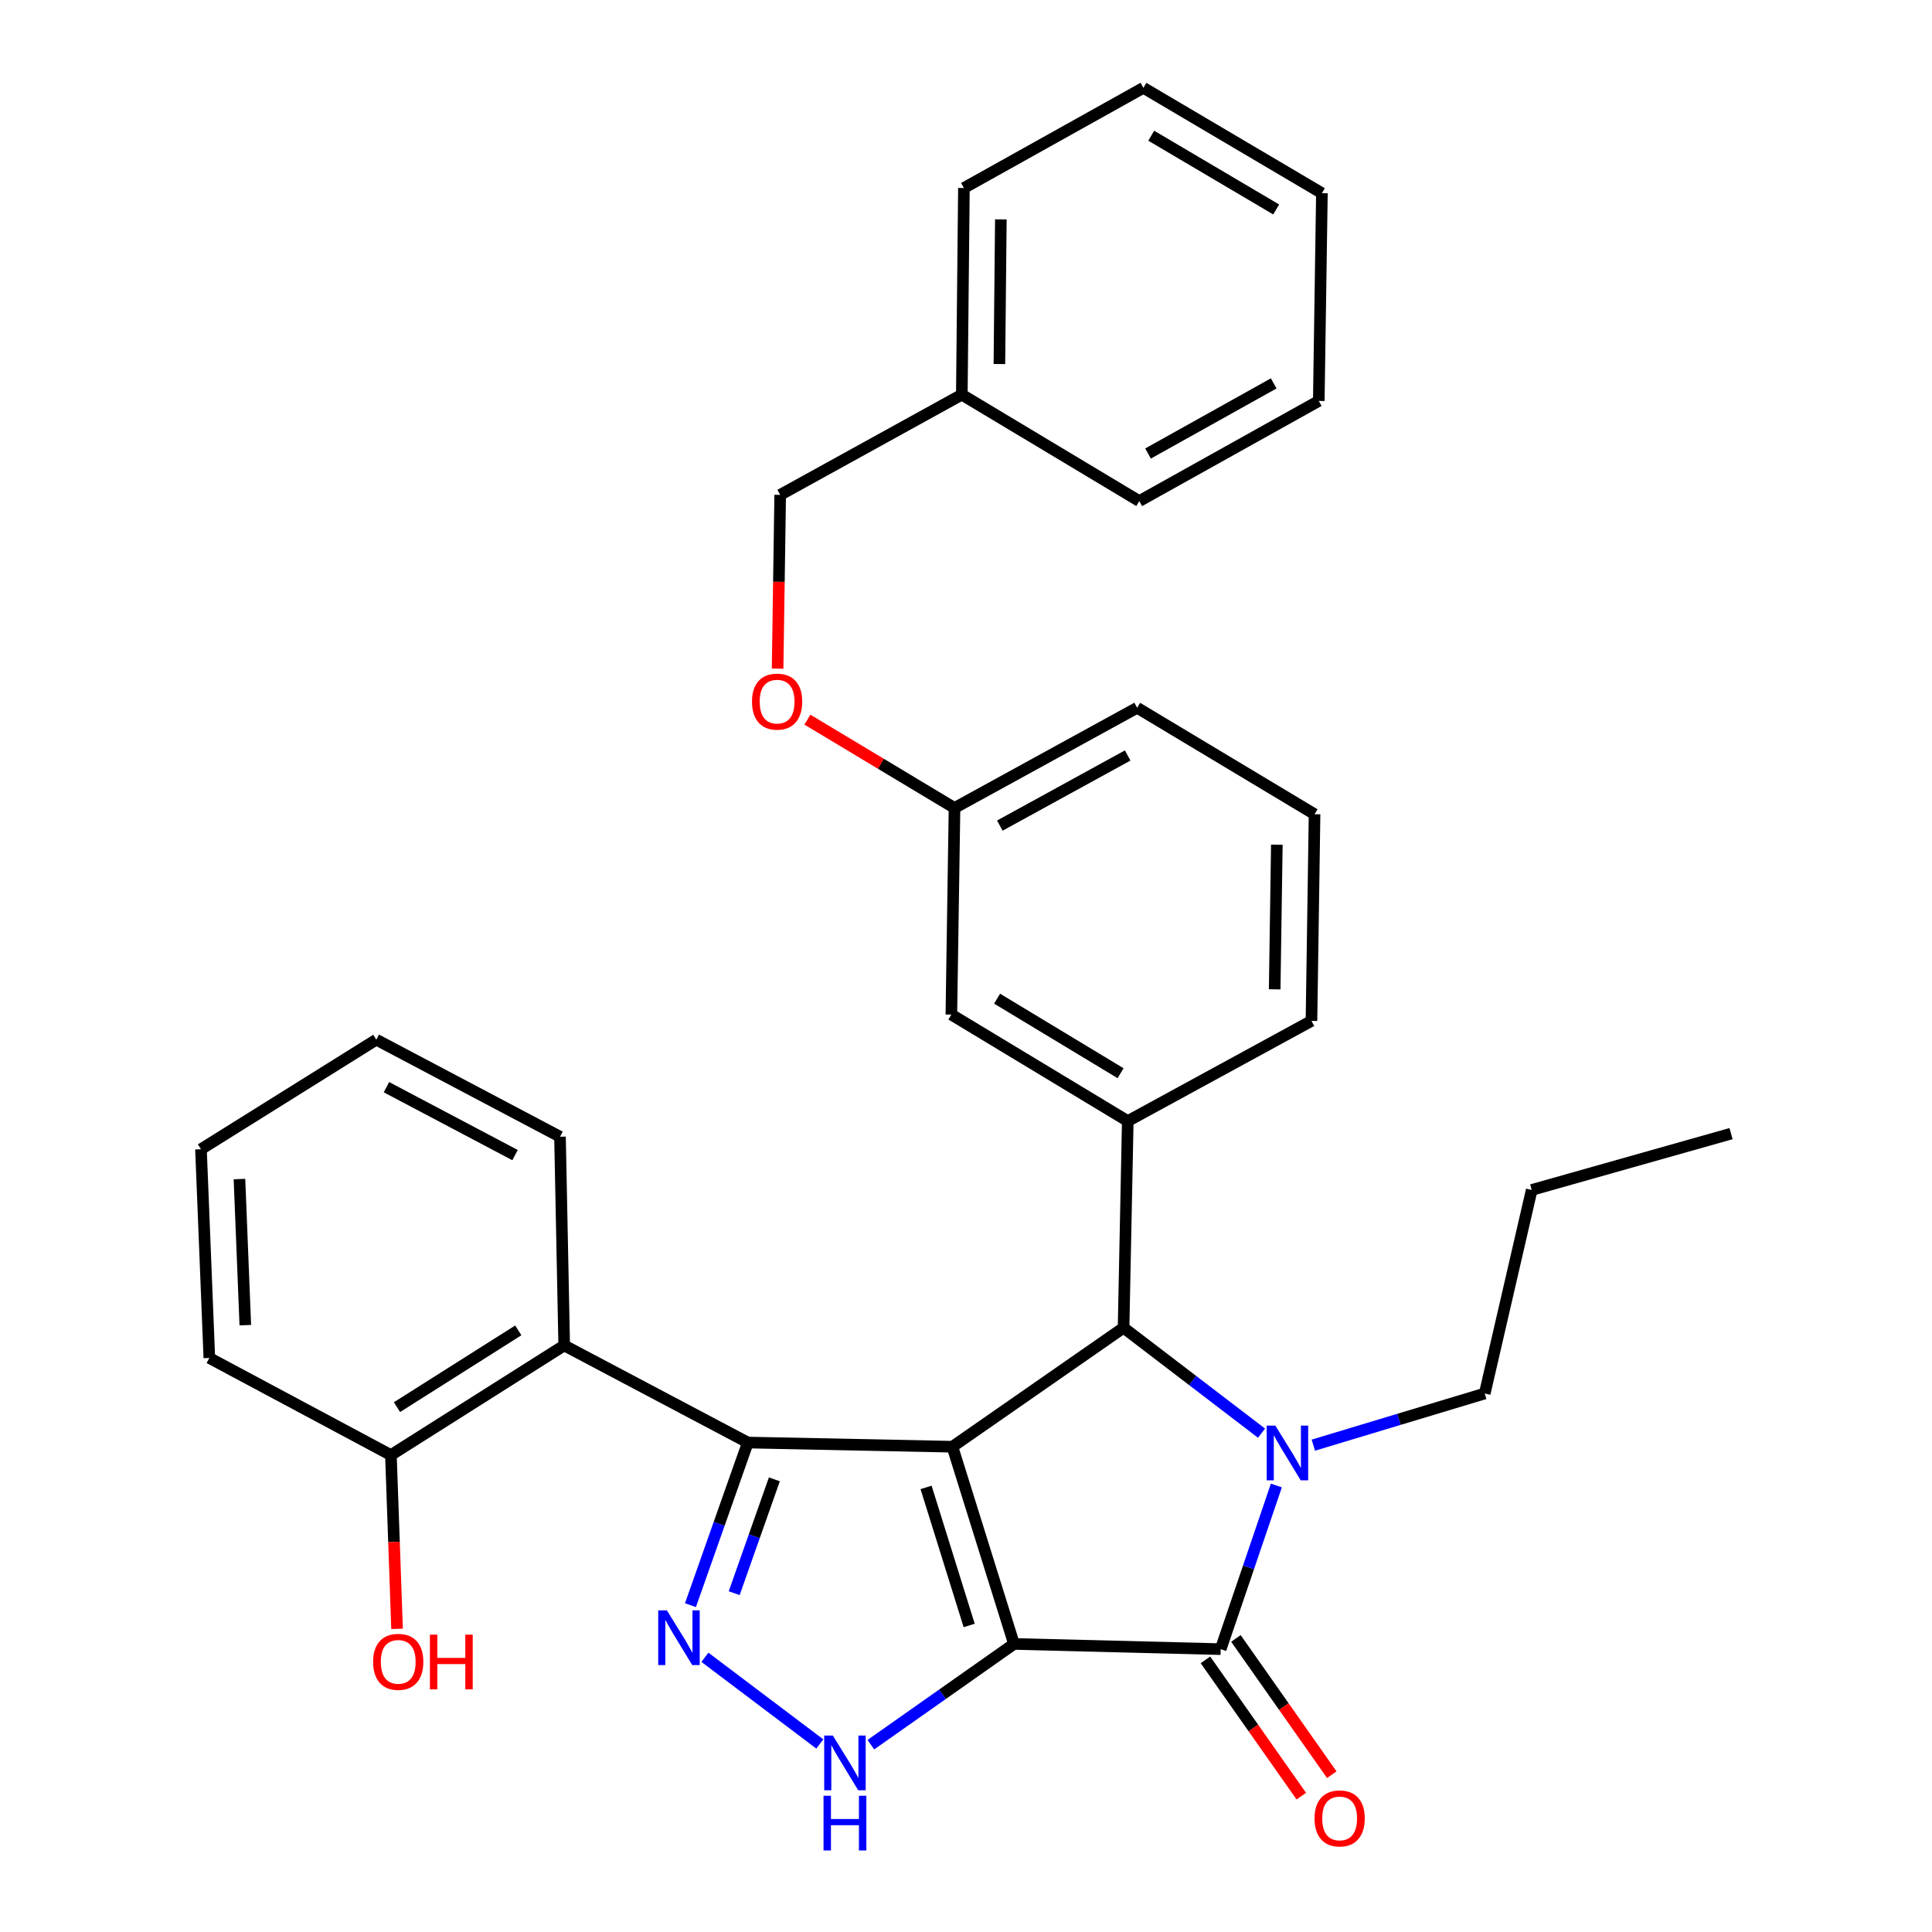 <?xml version='1.0' encoding='iso-8859-1'?>
<svg version='1.1' baseProfile='full'
              xmlns='http://www.w3.org/2000/svg'
                      xmlns:rdkit='http://www.rdkit.org/xml'
                      xmlns:xlink='http://www.w3.org/1999/xlink'
                  xml:space='preserve'
width='1000px' height='1000px' viewBox='0 0 1000 1000'>
<!-- END OF HEADER -->
<rect style='opacity:1.0;fill:#FFFFFF;stroke:none' width='1000' height='1000' x='0' y='0'> </rect>
<path class='bond-0' d='M 524.836,850.903 L 492.961,748.825' style='fill:none;fill-rule:evenodd;stroke:#000000;stroke-width:6px;stroke-linecap:butt;stroke-linejoin:miter;stroke-opacity:1' />
<path class='bond-0' d='M 501.645,841.34 L 479.332,769.885' style='fill:none;fill-rule:evenodd;stroke:#000000;stroke-width:6px;stroke-linecap:butt;stroke-linejoin:miter;stroke-opacity:1' />
<path class='bond-2' d='M 524.836,850.903 L 631.822,853.592' style='fill:none;fill-rule:evenodd;stroke:#000000;stroke-width:6px;stroke-linecap:butt;stroke-linejoin:miter;stroke-opacity:1' />
<path class='bond-6' d='M 524.836,850.903 L 487.796,876.975' style='fill:none;fill-rule:evenodd;stroke:#000000;stroke-width:6px;stroke-linecap:butt;stroke-linejoin:miter;stroke-opacity:1' />
<path class='bond-6' d='M 487.796,876.975 L 450.756,903.047' style='fill:none;fill-rule:evenodd;stroke:#0000FF;stroke-width:6px;stroke-linecap:butt;stroke-linejoin:miter;stroke-opacity:1' />
<path class='bond-1' d='M 492.961,748.825 L 387.079,746.66' style='fill:none;fill-rule:evenodd;stroke:#000000;stroke-width:6px;stroke-linecap:butt;stroke-linejoin:miter;stroke-opacity:1' />
<path class='bond-4' d='M 492.961,748.825 L 581.559,687.226' style='fill:none;fill-rule:evenodd;stroke:#000000;stroke-width:6px;stroke-linecap:butt;stroke-linejoin:miter;stroke-opacity:1' />
<path class='bond-7' d='M 387.079,746.66 L 292.03,696.387' style='fill:none;fill-rule:evenodd;stroke:#000000;stroke-width:6px;stroke-linecap:butt;stroke-linejoin:miter;stroke-opacity:1' />
<path class='bond-32' d='M 387.079,746.66 L 372.226,788.75' style='fill:none;fill-rule:evenodd;stroke:#000000;stroke-width:6px;stroke-linecap:butt;stroke-linejoin:miter;stroke-opacity:1' />
<path class='bond-32' d='M 372.226,788.75 L 357.373,830.839' style='fill:none;fill-rule:evenodd;stroke:#0000FF;stroke-width:6px;stroke-linecap:butt;stroke-linejoin:miter;stroke-opacity:1' />
<path class='bond-32' d='M 400.81,765.705 L 390.413,795.168' style='fill:none;fill-rule:evenodd;stroke:#000000;stroke-width:6px;stroke-linecap:butt;stroke-linejoin:miter;stroke-opacity:1' />
<path class='bond-32' d='M 390.413,795.168 L 380.016,824.631' style='fill:none;fill-rule:evenodd;stroke:#0000FF;stroke-width:6px;stroke-linecap:butt;stroke-linejoin:miter;stroke-opacity:1' />
<path class='bond-3' d='M 631.822,853.592 L 646.233,811.242' style='fill:none;fill-rule:evenodd;stroke:#000000;stroke-width:6px;stroke-linecap:butt;stroke-linejoin:miter;stroke-opacity:1' />
<path class='bond-3' d='M 646.233,811.242 L 660.645,768.891' style='fill:none;fill-rule:evenodd;stroke:#0000FF;stroke-width:6px;stroke-linecap:butt;stroke-linejoin:miter;stroke-opacity:1' />
<path class='bond-9' d='M 623.934,859.14 L 648.745,894.411' style='fill:none;fill-rule:evenodd;stroke:#000000;stroke-width:6px;stroke-linecap:butt;stroke-linejoin:miter;stroke-opacity:1' />
<path class='bond-9' d='M 648.745,894.411 L 673.556,929.683' style='fill:none;fill-rule:evenodd;stroke:#FF0000;stroke-width:6px;stroke-linecap:butt;stroke-linejoin:miter;stroke-opacity:1' />
<path class='bond-9' d='M 639.709,848.044 L 664.52,883.315' style='fill:none;fill-rule:evenodd;stroke:#000000;stroke-width:6px;stroke-linecap:butt;stroke-linejoin:miter;stroke-opacity:1' />
<path class='bond-9' d='M 664.52,883.315 L 689.33,918.586' style='fill:none;fill-rule:evenodd;stroke:#FF0000;stroke-width:6px;stroke-linecap:butt;stroke-linejoin:miter;stroke-opacity:1' />
<path class='bond-12' d='M 679.783,748.009 L 724.14,734.638' style='fill:none;fill-rule:evenodd;stroke:#0000FF;stroke-width:6px;stroke-linecap:butt;stroke-linejoin:miter;stroke-opacity:1' />
<path class='bond-12' d='M 724.14,734.638 L 768.497,721.267' style='fill:none;fill-rule:evenodd;stroke:#000000;stroke-width:6px;stroke-linecap:butt;stroke-linejoin:miter;stroke-opacity:1' />
<path class='bond-33' d='M 652.967,741.802 L 617.263,714.514' style='fill:none;fill-rule:evenodd;stroke:#0000FF;stroke-width:6px;stroke-linecap:butt;stroke-linejoin:miter;stroke-opacity:1' />
<path class='bond-33' d='M 617.263,714.514 L 581.559,687.226' style='fill:none;fill-rule:evenodd;stroke:#000000;stroke-width:6px;stroke-linecap:butt;stroke-linejoin:miter;stroke-opacity:1' />
<path class='bond-8' d='M 581.559,687.226 L 583.735,580.273' style='fill:none;fill-rule:evenodd;stroke:#000000;stroke-width:6px;stroke-linecap:butt;stroke-linejoin:miter;stroke-opacity:1' />
<path class='bond-5' d='M 364.862,857.81 L 424.331,902.675' style='fill:none;fill-rule:evenodd;stroke:#0000FF;stroke-width:6px;stroke-linecap:butt;stroke-linejoin:miter;stroke-opacity:1' />
<path class='bond-11' d='M 292.03,696.387 L 202.338,753.143' style='fill:none;fill-rule:evenodd;stroke:#000000;stroke-width:6px;stroke-linecap:butt;stroke-linejoin:miter;stroke-opacity:1' />
<path class='bond-11' d='M 268.263,688.603 L 205.479,728.332' style='fill:none;fill-rule:evenodd;stroke:#000000;stroke-width:6px;stroke-linecap:butt;stroke-linejoin:miter;stroke-opacity:1' />
<path class='bond-18' d='M 292.03,696.387 L 289.855,588.363' style='fill:none;fill-rule:evenodd;stroke:#000000;stroke-width:6px;stroke-linecap:butt;stroke-linejoin:miter;stroke-opacity:1' />
<path class='bond-10' d='M 583.735,580.273 L 492.425,525.147' style='fill:none;fill-rule:evenodd;stroke:#000000;stroke-width:6px;stroke-linecap:butt;stroke-linejoin:miter;stroke-opacity:1' />
<path class='bond-10' d='M 580.006,555.494 L 516.089,516.905' style='fill:none;fill-rule:evenodd;stroke:#000000;stroke-width:6px;stroke-linecap:butt;stroke-linejoin:miter;stroke-opacity:1' />
<path class='bond-16' d='M 583.735,580.273 L 678.816,528.415' style='fill:none;fill-rule:evenodd;stroke:#000000;stroke-width:6px;stroke-linecap:butt;stroke-linejoin:miter;stroke-opacity:1' />
<path class='bond-14' d='M 492.425,525.147 L 494.053,418.204' style='fill:none;fill-rule:evenodd;stroke:#000000;stroke-width:6px;stroke-linecap:butt;stroke-linejoin:miter;stroke-opacity:1' />
<path class='bond-17' d='M 202.338,753.143 L 203.929,798.116' style='fill:none;fill-rule:evenodd;stroke:#000000;stroke-width:6px;stroke-linecap:butt;stroke-linejoin:miter;stroke-opacity:1' />
<path class='bond-17' d='M 203.929,798.116 L 205.519,843.09' style='fill:none;fill-rule:evenodd;stroke:#FF0000;stroke-width:6px;stroke-linecap:butt;stroke-linejoin:miter;stroke-opacity:1' />
<path class='bond-21' d='M 202.338,753.143 L 108.35,702.88' style='fill:none;fill-rule:evenodd;stroke:#000000;stroke-width:6px;stroke-linecap:butt;stroke-linejoin:miter;stroke-opacity:1' />
<path class='bond-25' d='M 768.497,721.267 L 792.808,615.921' style='fill:none;fill-rule:evenodd;stroke:#000000;stroke-width:6px;stroke-linecap:butt;stroke-linejoin:miter;stroke-opacity:1' />
<path class='bond-13' d='M 417.907,372.49 L 455.98,395.347' style='fill:none;fill-rule:evenodd;stroke:#FF0000;stroke-width:6px;stroke-linecap:butt;stroke-linejoin:miter;stroke-opacity:1' />
<path class='bond-13' d='M 455.98,395.347 L 494.053,418.204' style='fill:none;fill-rule:evenodd;stroke:#000000;stroke-width:6px;stroke-linecap:butt;stroke-linejoin:miter;stroke-opacity:1' />
<path class='bond-15' d='M 402.483,346.084 L 403.154,301.115' style='fill:none;fill-rule:evenodd;stroke:#FF0000;stroke-width:6px;stroke-linecap:butt;stroke-linejoin:miter;stroke-opacity:1' />
<path class='bond-15' d='M 403.154,301.115 L 403.826,256.146' style='fill:none;fill-rule:evenodd;stroke:#000000;stroke-width:6px;stroke-linecap:butt;stroke-linejoin:miter;stroke-opacity:1' />
<path class='bond-34' d='M 494.053,418.204 L 588.588,366.346' style='fill:none;fill-rule:evenodd;stroke:#000000;stroke-width:6px;stroke-linecap:butt;stroke-linejoin:miter;stroke-opacity:1' />
<path class='bond-34' d='M 517.509,427.335 L 583.684,391.034' style='fill:none;fill-rule:evenodd;stroke:#000000;stroke-width:6px;stroke-linecap:butt;stroke-linejoin:miter;stroke-opacity:1' />
<path class='bond-19' d='M 403.826,256.146 L 497.836,204.277' style='fill:none;fill-rule:evenodd;stroke:#000000;stroke-width:6px;stroke-linecap:butt;stroke-linejoin:miter;stroke-opacity:1' />
<path class='bond-20' d='M 678.816,528.415 L 680.412,421.44' style='fill:none;fill-rule:evenodd;stroke:#000000;stroke-width:6px;stroke-linecap:butt;stroke-linejoin:miter;stroke-opacity:1' />
<path class='bond-20' d='M 659.771,512.081 L 660.889,437.199' style='fill:none;fill-rule:evenodd;stroke:#000000;stroke-width:6px;stroke-linecap:butt;stroke-linejoin:miter;stroke-opacity:1' />
<path class='bond-26' d='M 289.855,588.363 L 194.773,538.133' style='fill:none;fill-rule:evenodd;stroke:#000000;stroke-width:6px;stroke-linecap:butt;stroke-linejoin:miter;stroke-opacity:1' />
<path class='bond-26' d='M 266.584,597.881 L 200.027,562.72' style='fill:none;fill-rule:evenodd;stroke:#000000;stroke-width:6px;stroke-linecap:butt;stroke-linejoin:miter;stroke-opacity:1' />
<path class='bond-23' d='M 497.836,204.277 L 498.918,97.313' style='fill:none;fill-rule:evenodd;stroke:#000000;stroke-width:6px;stroke-linecap:butt;stroke-linejoin:miter;stroke-opacity:1' />
<path class='bond-23' d='M 517.283,188.427 L 518.041,113.553' style='fill:none;fill-rule:evenodd;stroke:#000000;stroke-width:6px;stroke-linecap:butt;stroke-linejoin:miter;stroke-opacity:1' />
<path class='bond-24' d='M 497.836,204.277 L 589.681,259.361' style='fill:none;fill-rule:evenodd;stroke:#000000;stroke-width:6px;stroke-linecap:butt;stroke-linejoin:miter;stroke-opacity:1' />
<path class='bond-22' d='M 680.412,421.44 L 588.588,366.346' style='fill:none;fill-rule:evenodd;stroke:#000000;stroke-width:6px;stroke-linecap:butt;stroke-linejoin:miter;stroke-opacity:1' />
<path class='bond-35' d='M 108.35,702.88 L 104.021,594.845' style='fill:none;fill-rule:evenodd;stroke:#000000;stroke-width:6px;stroke-linecap:butt;stroke-linejoin:miter;stroke-opacity:1' />
<path class='bond-35' d='M 126.971,685.903 L 123.941,610.278' style='fill:none;fill-rule:evenodd;stroke:#000000;stroke-width:6px;stroke-linecap:butt;stroke-linejoin:miter;stroke-opacity:1' />
<path class='bond-30' d='M 498.918,97.313 L 591.824,45.455' style='fill:none;fill-rule:evenodd;stroke:#000000;stroke-width:6px;stroke-linecap:butt;stroke-linejoin:miter;stroke-opacity:1' />
<path class='bond-29' d='M 589.681,259.361 L 682.598,207.513' style='fill:none;fill-rule:evenodd;stroke:#000000;stroke-width:6px;stroke-linecap:butt;stroke-linejoin:miter;stroke-opacity:1' />
<path class='bond-29' d='M 594.221,234.742 L 659.263,198.448' style='fill:none;fill-rule:evenodd;stroke:#000000;stroke-width:6px;stroke-linecap:butt;stroke-linejoin:miter;stroke-opacity:1' />
<path class='bond-27' d='M 792.808,615.921 L 895.979,586.766' style='fill:none;fill-rule:evenodd;stroke:#000000;stroke-width:6px;stroke-linecap:butt;stroke-linejoin:miter;stroke-opacity:1' />
<path class='bond-28' d='M 194.773,538.133 L 104.021,594.845' style='fill:none;fill-rule:evenodd;stroke:#000000;stroke-width:6px;stroke-linecap:butt;stroke-linejoin:miter;stroke-opacity:1' />
<path class='bond-31' d='M 682.598,207.513 L 684.216,99.992' style='fill:none;fill-rule:evenodd;stroke:#000000;stroke-width:6px;stroke-linecap:butt;stroke-linejoin:miter;stroke-opacity:1' />
<path class='bond-36' d='M 591.824,45.455 L 684.216,99.992' style='fill:none;fill-rule:evenodd;stroke:#000000;stroke-width:6px;stroke-linecap:butt;stroke-linejoin:miter;stroke-opacity:1' />
<path class='bond-36' d='M 595.879,70.244 L 660.553,108.42' style='fill:none;fill-rule:evenodd;stroke:#000000;stroke-width:6px;stroke-linecap:butt;stroke-linejoin:miter;stroke-opacity:1' />
<path  class='atom-4' d='M 660.116 737.89
L 669.396 752.89
Q 670.316 754.37, 671.796 757.05
Q 673.276 759.73, 673.356 759.89
L 673.356 737.89
L 677.116 737.89
L 677.116 766.21
L 673.236 766.21
L 663.276 749.81
Q 662.116 747.89, 660.876 745.69
Q 659.676 743.49, 659.316 742.81
L 659.316 766.21
L 655.636 766.21
L 655.636 737.89
L 660.116 737.89
' fill='#0000FF'/>
<path  class='atom-6' d='M 345.171 833.517
L 354.451 848.517
Q 355.371 849.997, 356.851 852.677
Q 358.331 855.357, 358.411 855.517
L 358.411 833.517
L 362.171 833.517
L 362.171 861.837
L 358.291 861.837
L 348.331 845.437
Q 347.171 843.517, 345.931 841.317
Q 344.731 839.117, 344.371 838.437
L 344.371 861.837
L 340.691 861.837
L 340.691 833.517
L 345.171 833.517
' fill='#0000FF'/>
<path  class='atom-7' d='M 431.081 898.33
L 440.361 913.33
Q 441.281 914.81, 442.761 917.49
Q 444.241 920.17, 444.321 920.33
L 444.321 898.33
L 448.081 898.33
L 448.081 926.65
L 444.201 926.65
L 434.241 910.25
Q 433.081 908.33, 431.841 906.13
Q 430.641 903.93, 430.281 903.25
L 430.281 926.65
L 426.601 926.65
L 426.601 898.33
L 431.081 898.33
' fill='#0000FF'/>
<path  class='atom-7' d='M 426.261 929.482
L 430.101 929.482
L 430.101 941.522
L 444.581 941.522
L 444.581 929.482
L 448.421 929.482
L 448.421 957.802
L 444.581 957.802
L 444.581 944.722
L 430.101 944.722
L 430.101 957.802
L 426.261 957.802
L 426.261 929.482
' fill='#0000FF'/>
<path  class='atom-10' d='M 680.398 941.21
Q 680.398 934.41, 683.758 930.61
Q 687.118 926.81, 693.398 926.81
Q 699.678 926.81, 703.038 930.61
Q 706.398 934.41, 706.398 941.21
Q 706.398 948.09, 702.998 952.01
Q 699.598 955.89, 693.398 955.89
Q 687.158 955.89, 683.758 952.01
Q 680.398 948.13, 680.398 941.21
M 693.398 952.69
Q 697.718 952.69, 700.038 949.81
Q 702.398 946.89, 702.398 941.21
Q 702.398 935.65, 700.038 932.85
Q 697.718 930.01, 693.398 930.01
Q 689.078 930.01, 686.718 932.81
Q 684.398 935.61, 684.398 941.21
Q 684.398 946.93, 686.718 949.81
Q 689.078 952.69, 693.398 952.69
' fill='#FF0000'/>
<path  class='atom-14' d='M 389.229 363.158
Q 389.229 356.358, 392.589 352.558
Q 395.949 348.758, 402.229 348.758
Q 408.509 348.758, 411.869 352.558
Q 415.229 356.358, 415.229 363.158
Q 415.229 370.038, 411.829 373.958
Q 408.429 377.838, 402.229 377.838
Q 395.989 377.838, 392.589 373.958
Q 389.229 370.078, 389.229 363.158
M 402.229 374.638
Q 406.549 374.638, 408.869 371.758
Q 411.229 368.838, 411.229 363.158
Q 411.229 357.598, 408.869 354.798
Q 406.549 351.958, 402.229 351.958
Q 397.909 351.958, 395.549 354.758
Q 393.229 357.558, 393.229 363.158
Q 393.229 368.878, 395.549 371.758
Q 397.909 374.638, 402.229 374.638
' fill='#FF0000'/>
<path  class='atom-18' d='M 193.12 860.165
Q 193.12 853.365, 196.48 849.565
Q 199.84 845.765, 206.12 845.765
Q 212.4 845.765, 215.76 849.565
Q 219.12 853.365, 219.12 860.165
Q 219.12 867.045, 215.72 870.965
Q 212.32 874.845, 206.12 874.845
Q 199.88 874.845, 196.48 870.965
Q 193.12 867.085, 193.12 860.165
M 206.12 871.645
Q 210.44 871.645, 212.76 868.765
Q 215.12 865.845, 215.12 860.165
Q 215.12 854.605, 212.76 851.805
Q 210.44 848.965, 206.12 848.965
Q 201.8 848.965, 199.44 851.765
Q 197.12 854.565, 197.12 860.165
Q 197.12 865.885, 199.44 868.765
Q 201.8 871.645, 206.12 871.645
' fill='#FF0000'/>
<path  class='atom-18' d='M 222.52 846.085
L 226.36 846.085
L 226.36 858.125
L 240.84 858.125
L 240.84 846.085
L 244.68 846.085
L 244.68 874.405
L 240.84 874.405
L 240.84 861.325
L 226.36 861.325
L 226.36 874.405
L 222.52 874.405
L 222.52 846.085
' fill='#FF0000'/>
</svg>
